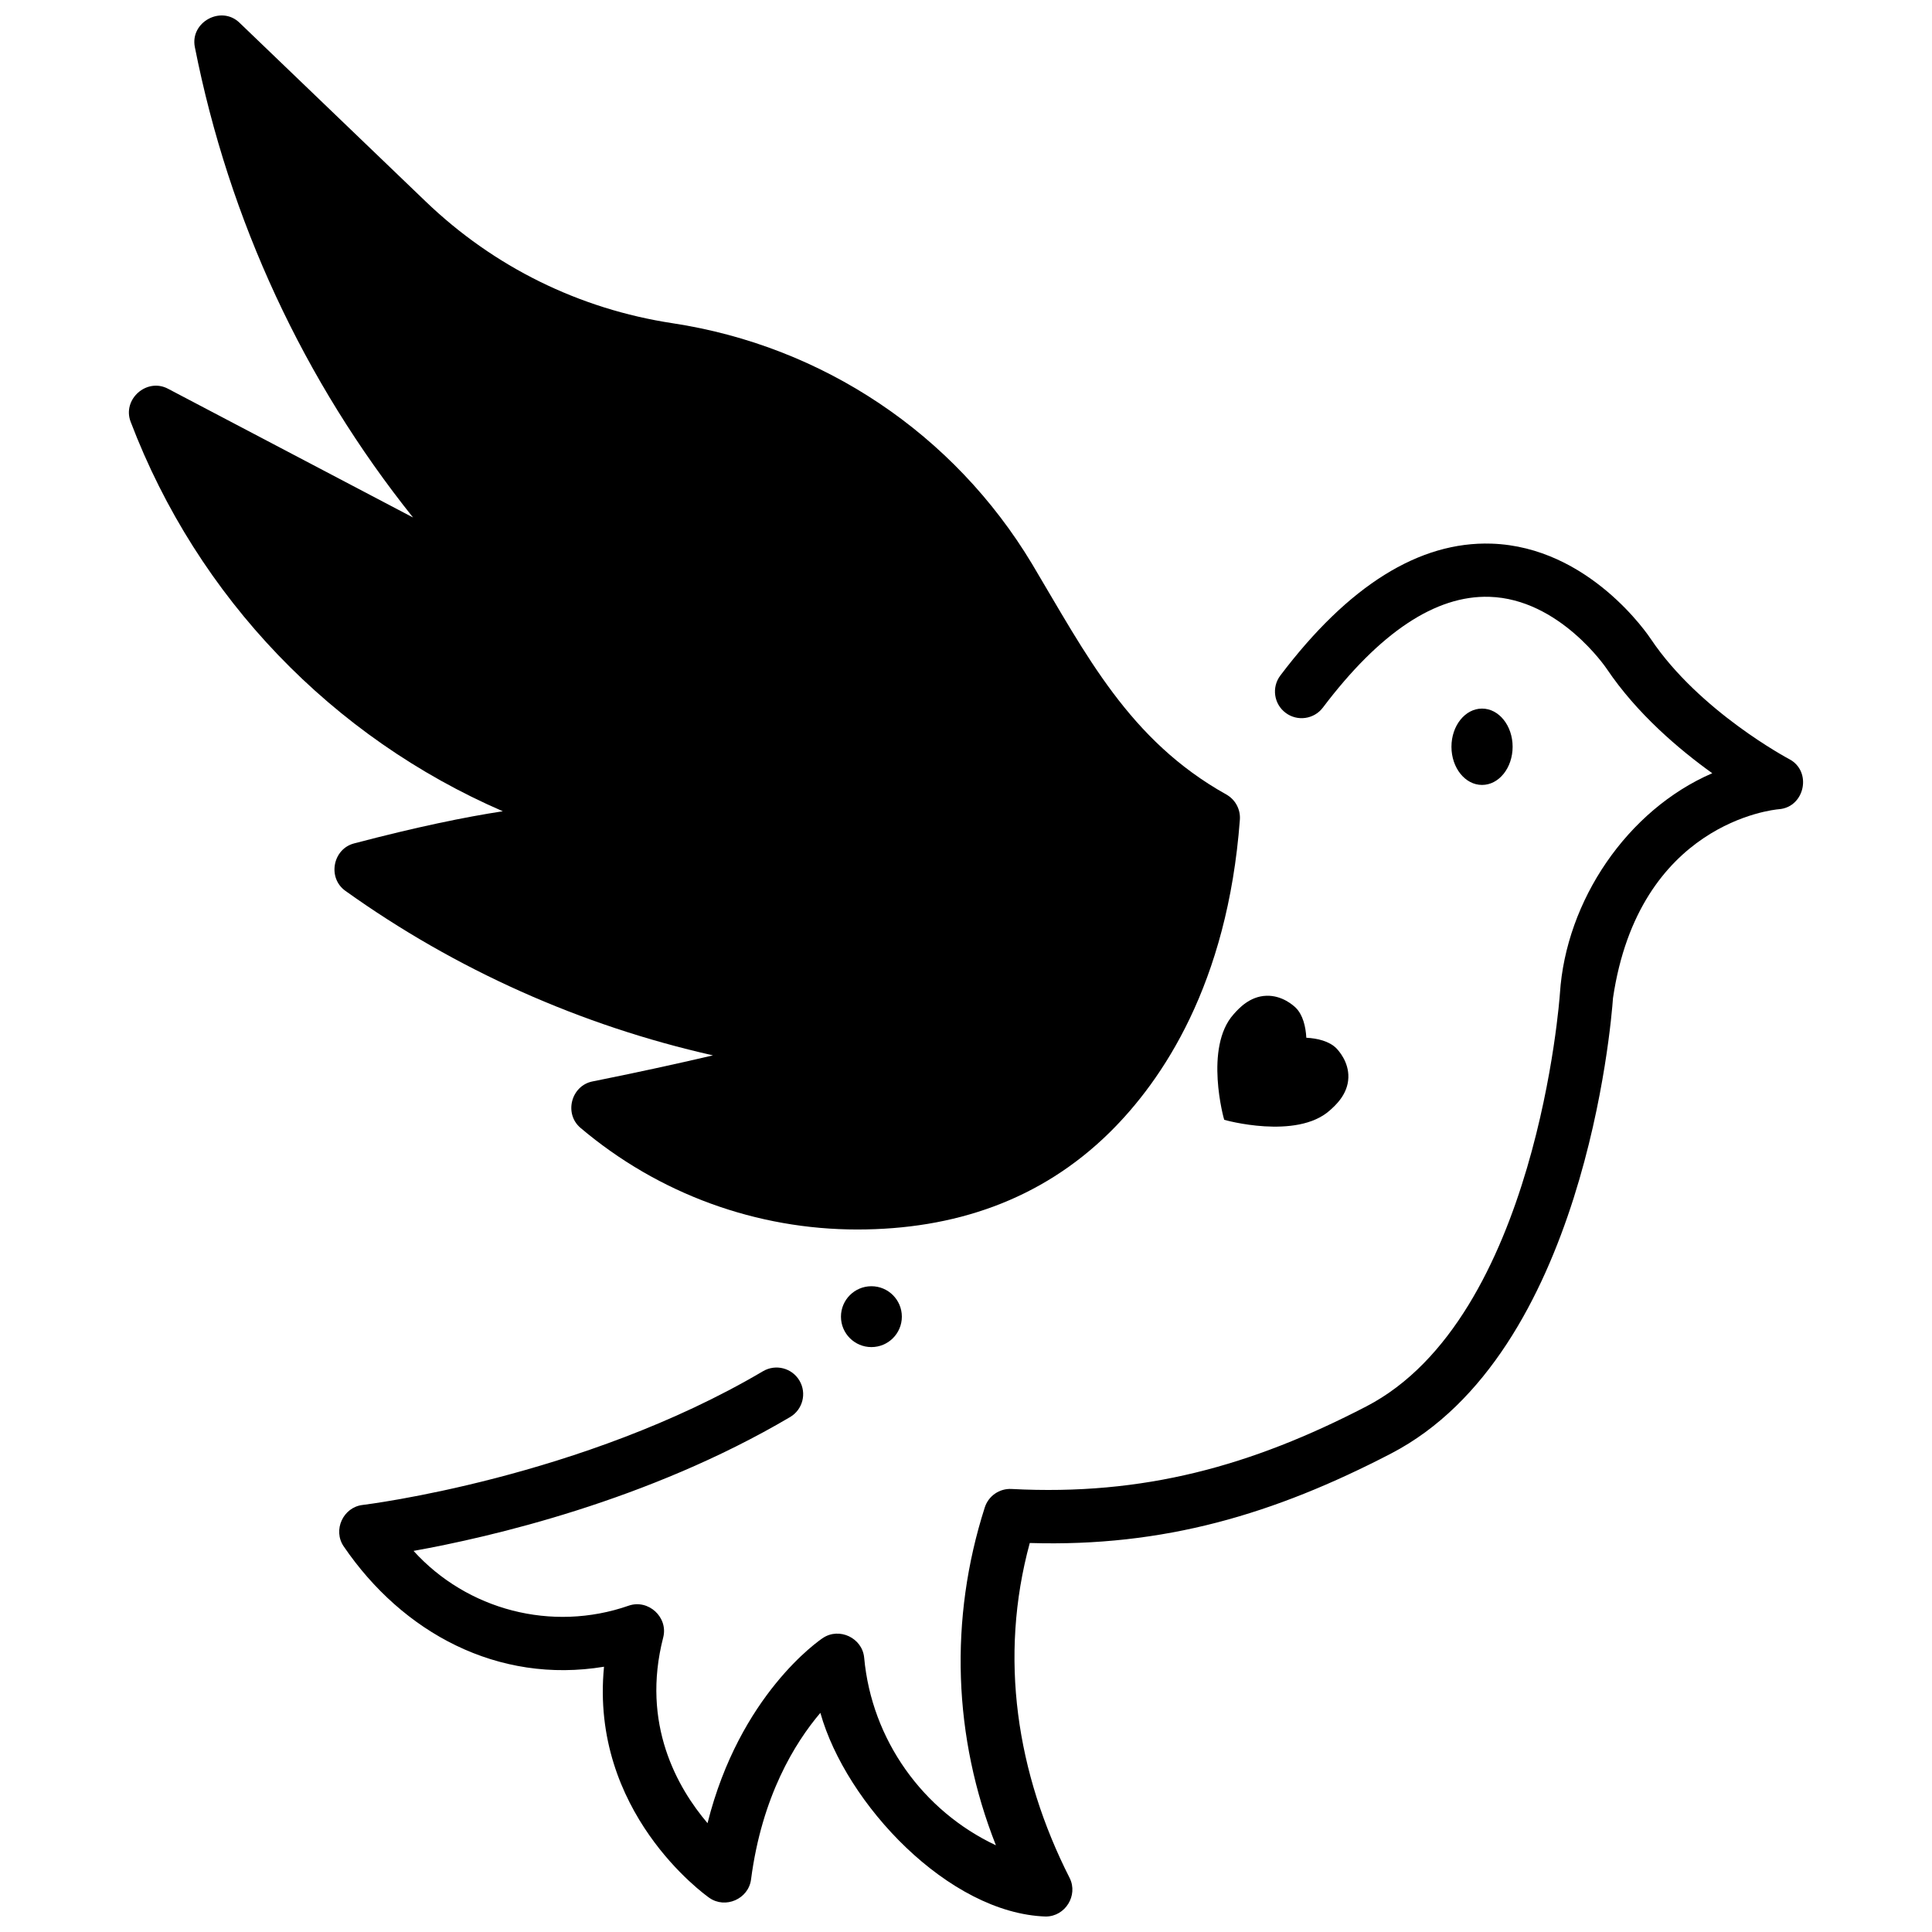<?xml version="1.0" encoding="UTF-8"?>
<!-- Uploaded to: ICON Repo, www.iconrepo.com, Generator: ICON Repo Mixer Tools -->
<svg width="800px" height="800px" version="1.1" viewBox="144 144 512 512" xmlns="http://www.w3.org/2000/svg">
 <defs>
  <clipPath id="b">
   <path d="m233 288h389v363.9h-389z"/>
  </clipPath>
  <clipPath id="a">
   <path d="m178 148.09h295v321.91h-295z"/>
  </clipPath>
 </defs>
 <g clip-path="url(#b)">
  <path d="m421.16 651.9c-25.812-0.84-53.004-29.898-59.754-53.977-6.75 7.949-15.504 22.121-18.375 44.16-0.672 5.164-6.797 7.859-11.066 4.856-1.406-0.992-31.652-22.797-27.895-61.238-28.164 4.656-53.395-9.016-68.988-31.895-2.934-4.305-0.152-10.371 5.016-10.977 0.574-0.066 58.082-7.106 106.1-35.438 3.356-1.98 7.688-0.867 9.668 2.488 1.984 3.356 0.867 7.68-2.488 9.66-37.684 22.23-79.711 31.867-99.785 35.465 14.176 15.645 36.633 21.621 57 14.523 5.223-1.824 10.543 3.066 9.164 8.418-5.918 22.973 3.812 39.891 11.746 49.211 8.531-34.031 29.57-48.406 30.566-49.07 4.375-2.918 10.469 0.008 10.945 5.231 1.984 21.746 15.566 40.613 34.914 49.707-11.324-28.574-12.426-59.961-2.953-89.535 0.977-3.051 3.891-5.07 7.094-4.894 34.992 1.844 63.578-6.09 94.035-21.887 45.156-23.43 51.234-108.55 51.289-109.41 1.574-24.539 17.797-48.633 40.375-58.383-8.793-6.305-19.98-15.785-27.98-27.688-0.152-0.227-12.539-18.512-31.094-19.062-14.254-0.438-29.078 9.453-44.117 29.355-2.352 3.109-6.777 3.727-9.891 1.379s-3.731-6.769-1.383-9.879c18-23.82 36.82-35.57 55.941-34.949 25.91 0.852 41.645 24.355 42.301 25.355 12.852 19.117 36.383 31.625 36.621 31.75 6.137 3.223 4.137 12.77-2.766 13.277-1.477 0.125-37.09 3.668-43.941 50.059-0.48 6.777-7.656 94.152-58.852 120.71-30.934 16.051-60.168 24.773-95.707 23.688-8.25 30.301-3.5 61.074 10.578 88.797 2.289 4.602-1.176 10.188-6.32 10.188z"/>
 </g>
 <path d="m501.33 429.6c0.148-4.242-2.644-7.219-3.141-7.75-1.914-1.949-5.078-2.68-8-2.836-0.156-2.922-0.891-6.082-2.84-7.992-0.531-0.492-3.512-3.281-7.758-3.133-4.398 0.145-7.297 3.344-8.68 4.914-7.879 8.781-2.539 27.934-2.481 27.949 0.02 0.059 19.188 5.394 27.98-2.481 1.566-1.383 4.769-4.277 4.918-8.672z"/>
 <path d="m544.86 341.9c0 5.59-3.629 10.117-8.105 10.117-4.477 0-8.105-4.527-8.105-10.117s3.629-10.117 8.105-10.117c4.477 0 8.105 4.527 8.105 10.117"/>
 <g clip-path="url(#a)">
  <path d="m468.95 354.53c-25.727-14.383-37.098-37.031-51.438-61.07-20.727-34.484-55.441-57.738-95.25-63.797-24.754-3.766-47.379-14.918-65.434-32.25l-49.375-47.406c-4.856-4.66-13.121-0.137-11.82 6.457 9.09 45.957 28.883 88.477 57.828 124.68l-64.957-34.133c-5.633-2.961-12.145 2.812-9.887 8.75 17.762 46.711 53.562 83.695 98.633 103.23-9.996 1.527-22.801 4.156-39.418 8.523-5.66 1.484-7.086 9.145-2.316 12.559 29.199 20.895 62.469 35.738 97.426 43.609-9.977 2.34-21.359 4.801-31.926 6.91-5.668 1.133-7.602 8.555-3.18 12.301 20.82 17.625 46.816 26.934 73.34 26.934 25.547 0 48.613-7.699 66.922-25.754 13.926-13.734 31.215-39.25 34.48-82.836 0.207-2.754-1.211-5.375-3.629-6.707z"/>
 </g>
 <path d="m383 492.93c0 4.453-3.613 8.062-8.066 8.062-4.457 0-8.07-3.609-8.07-8.062 0-4.453 3.613-8.066 8.07-8.066 4.453 0 8.066 3.613 8.066 8.066"/>
</svg>